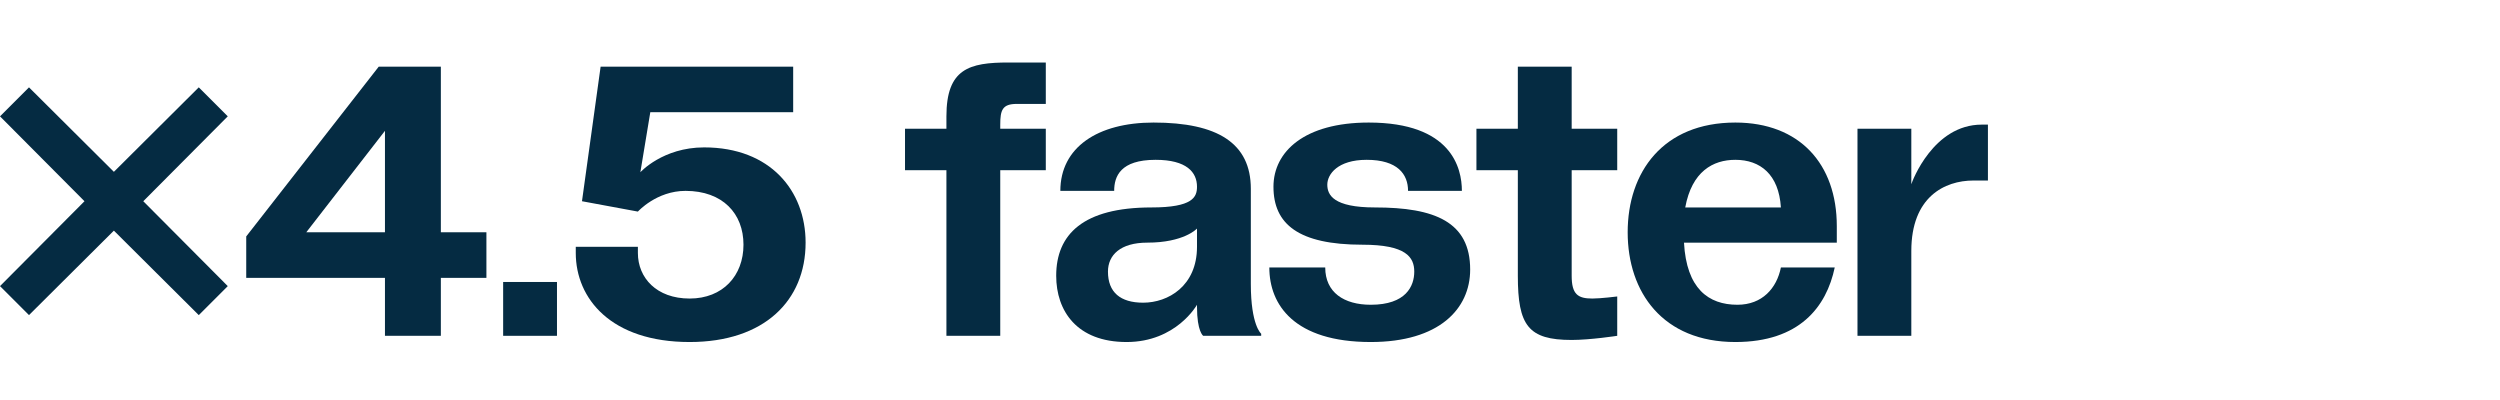 <svg width="400" height="64" viewBox="0 0 400 64" fill="none" xmlns="http://www.w3.org/2000/svg">
<path d="M305.811 53.73H297.197V20.601H305.811V29.48C305.943 29.016 309.322 19.939 317.075 19.939H318.068V28.884H315.749C311.111 28.884 305.811 31.534 305.811 40.147V53.73Z" fill="#052B42"/>
<path d="M293.888 38.822H269.439C269.836 46.177 273.348 48.761 277.986 48.761C281.961 48.761 284.28 46.111 284.943 42.798H293.557C292.231 49.092 287.925 54.724 277.655 54.724C266.06 54.724 260.428 46.773 260.428 37.166C260.428 27.559 266.06 19.608 277.655 19.608C287.925 19.608 293.888 26.233 293.888 36.172V38.822ZM277.655 25.571C274.077 25.571 270.698 27.426 269.638 33.191H284.943C284.612 27.89 281.63 25.571 277.655 25.571Z" fill="#052B42"/>
<path d="M236.229 27.227V20.601H242.854V10.663H251.468V20.601H258.756V27.227H251.468V44.123C251.468 47.104 252.462 47.767 254.781 47.767C256.106 47.767 258.756 47.435 258.756 47.435V53.73C258.756 53.73 254.449 54.393 251.468 54.393C244.511 54.393 242.854 52.074 242.854 44.123V27.227H236.229Z" fill="#052B42"/>
<path d="M203.092 42.798H212.037C212.037 46.773 215.018 48.761 219.325 48.761C224.957 48.761 226.282 45.779 226.282 43.46C226.282 41.141 224.957 39.154 218 39.154C207.73 39.154 203.754 35.841 203.754 29.878C203.754 24.246 208.724 19.608 218.994 19.608C232.245 19.608 233.902 26.896 233.902 30.54H225.288C225.288 27.89 223.632 25.571 218.662 25.571C214.024 25.571 212.368 27.89 212.368 29.546C212.368 31.203 213.362 33.191 219.987 33.191C229.595 33.191 235.227 35.51 235.227 43.129C235.227 49.424 230.257 54.724 219.325 54.724C207.067 54.724 203.092 48.761 203.092 42.798Z" fill="#052B42"/>
<path d="M169.655 30.54C169.655 23.583 175.618 19.608 184.563 19.608C194.833 19.608 200.133 22.921 200.133 30.209V45.448C200.133 52.074 201.79 53.399 201.79 53.399V53.73H192.514C192.514 53.73 191.52 53.068 191.52 49.092V48.761C191.52 48.761 188.207 54.724 180.256 54.724C172.305 54.724 168.992 49.755 168.992 44.123C168.992 37.497 173.299 33.191 184.231 33.191C190.857 33.191 191.52 31.534 191.52 29.878C191.52 27.559 189.863 25.571 184.894 25.571C179.262 25.571 178.268 28.221 178.268 30.54H169.655ZM191.52 39.485V36.57C191.453 36.636 189.4 38.822 183.569 38.822C179.262 38.822 177.274 40.81 177.274 43.46C177.274 46.773 179.262 48.43 182.906 48.43C186.882 48.43 191.52 45.779 191.52 39.485Z" fill="#052B42"/>
<path d="M167.328 20.601V27.227H160.04V53.73H151.427V27.227H144.801V20.601H151.427V18.613C151.427 10.994 155.071 10 161.365 10H167.328V16.626H162.69C160.371 16.626 160.04 17.62 160.04 19.939V20.601H167.328Z" fill="#052B42"/>
<path d="M92.123 40.478V39.485H102.062V40.478C102.062 44.454 105.043 47.767 110.344 47.767C115.644 47.767 118.957 44.123 118.957 39.153C118.957 34.184 115.644 30.54 109.681 30.54C105.043 30.54 102.062 33.853 102.062 33.853L93.117 32.196L96.099 10.663H126.908V17.951H104.049L102.459 27.558C102.459 27.558 106.037 23.583 112.663 23.583C123.264 23.583 128.896 30.54 128.896 38.822C128.896 48.098 122.27 54.724 110.344 54.724C97.755 54.724 92.123 47.767 92.123 40.478Z" fill="#052B42"/>
<path d="M80.504 53.73V45.117H89.117V53.73H80.504Z" fill="#052B42"/>
<path d="M70.537 53.73H61.593V44.454H39.397V37.828L60.599 10.663H70.537V37.166H77.826V44.454H70.537V53.73ZM49.004 37.166H61.593V20.933L49.004 37.166Z" fill="#052B42"/>
<path d="M36.442 45.779L31.804 50.417L18.221 36.901L4.638 50.417L0 45.779L13.517 32.197L0 18.614L4.638 13.976L18.221 27.492L31.804 13.976L36.442 18.614L22.925 32.197L36.442 45.779Z" fill="#052B42"/>
</svg>
